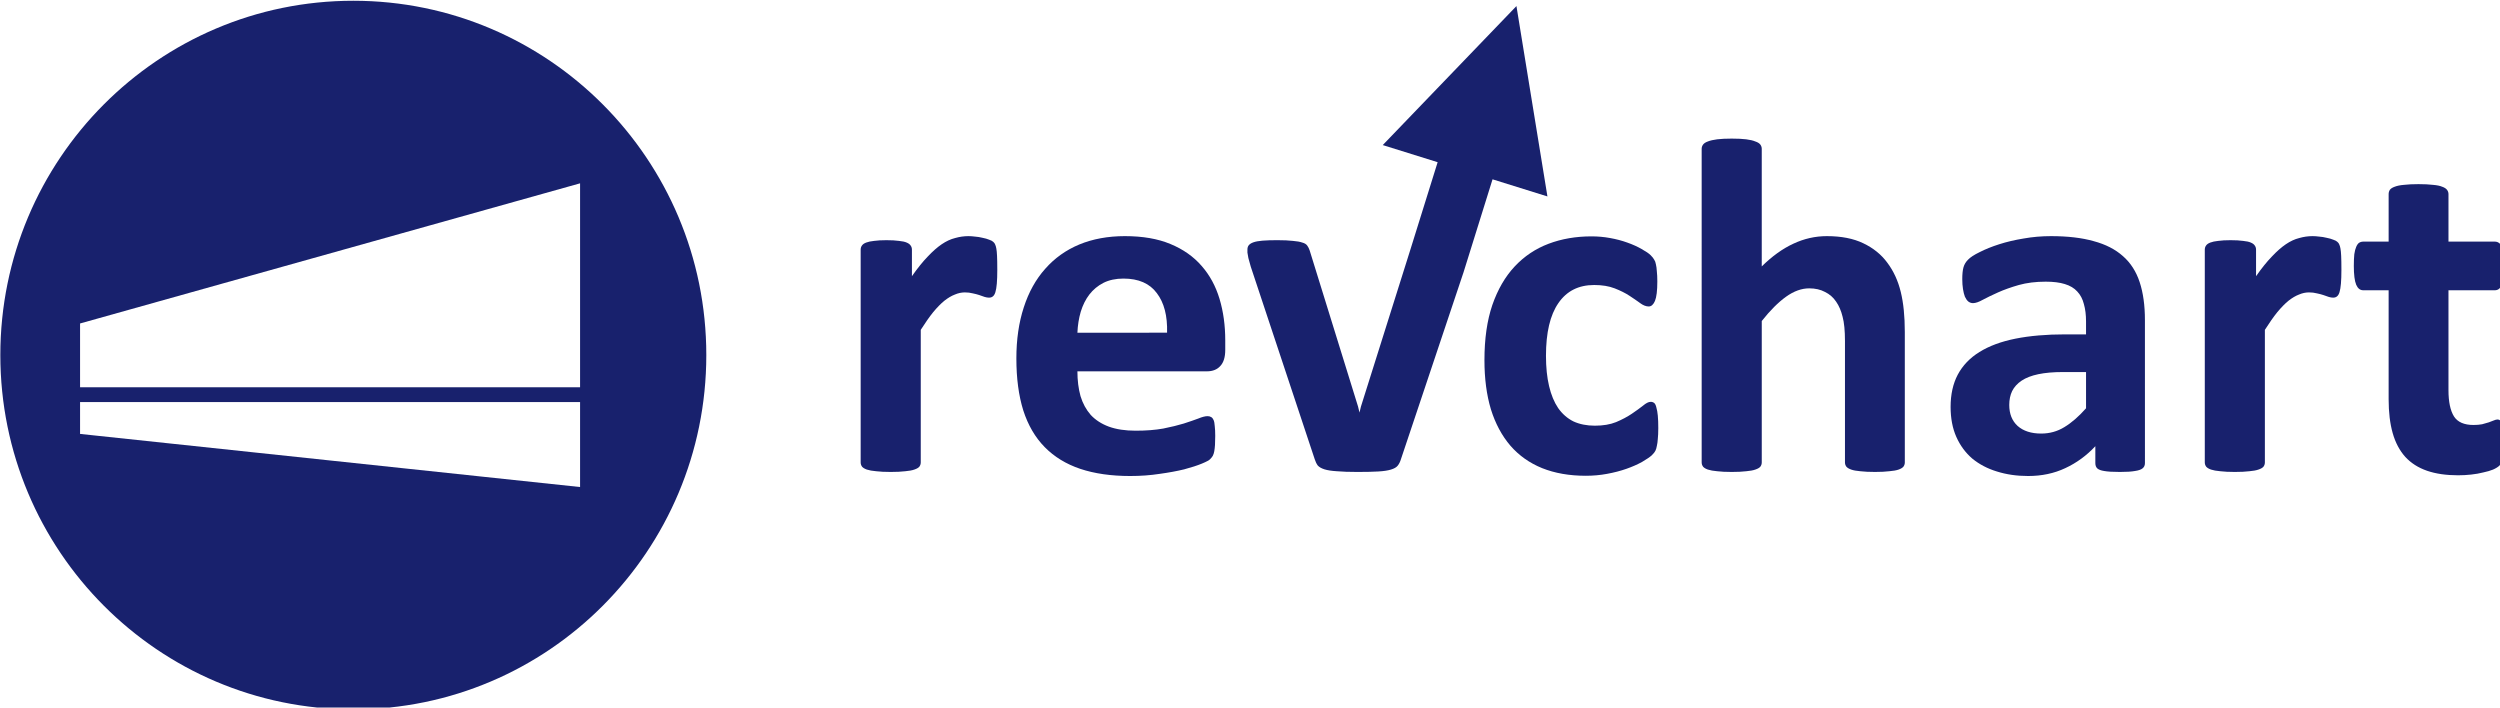 <?xml version="1.0" encoding="UTF-8" standalone="no"?>
<!-- Created with Inkscape (http://www.inkscape.org/) -->

<svg
   width="249.622mm"
   height="70.644mm"
   viewBox="0 0 249.622 70.644"
   version="1.1"
   id="svg5"
   inkscape:version="1.2.1 (9c6d41e410, 2022-07-14)"
   sodipodi:docname="revchart.svg"
   xmlns:inkscape="http://www.inkscape.org/namespaces/inkscape"
   xmlns:sodipodi="http://sodipodi.sourceforge.net/DTD/sodipodi-0.dtd"
   xmlns="http://www.w3.org/2000/svg"
   xmlns:svg="http://www.w3.org/2000/svg">
  <sodipodi:namedview
     id="namedview7"
     pagecolor="#ffffff"
     bordercolor="#000000"
     borderopacity="0.25"
     inkscape:showpageshadow="2"
     inkscape:pageopacity="0.0"
     inkscape:pagecheckerboard="0"
     inkscape:deskcolor="#d1d1d1"
     inkscape:document-units="mm"
     showgrid="false"
     inkscape:zoom="0.35355339"
     inkscape:cx="-357.79603"
     inkscape:cy="-144.24978"
     inkscape:window-width="1920"
     inkscape:window-height="1009"
     inkscape:window-x="3832"
     inkscape:window-y="-8"
     inkscape:window-maximized="1"
     inkscape:current-layer="text138" />
  <defs
     id="defs2" />
  <g
     inkscape:label="Layer 1"
     inkscape:groupmode="layer"
     id="layer1"
     transform="translate(39.622,-74.665)">
    <g
       transform="matrix(0.265,0,0,0.265,-61.318,26.511)"
       id="g142">
      <path
         d="m 301,251 v 76 H 112 v -23.78 z"
         stroke="#042433"
         stroke-width="2"
         stroke-miterlimit="8"
         fill="none"
         fill-rule="evenodd"
         id="path132"
         style="stroke:none"
         inkscape:export-filename="logo-blue.svg"
         inkscape:export-xdpi="14.38"
         inkscape:export-ydpi="14.38" />
      <path
         d="m 112,333 h 189 v 32 L 112,344.998 Z"
         stroke="#042433"
         stroke-width="2"
         stroke-miterlimit="8"
         fill="none"
         fill-rule="evenodd"
         id="path134"
         style="stroke:none" />
      <path
         d="m 215,182 c 73.454,0 133,59.77 133,133.5 C 348,389.23 288.454,449 215,449 141.546,449 82,389.23 82,315.5 82,241.77 141.546,182 215,182 Z m 85.438,68.788 -188.398,52.805 V 327.64 H 300.438 Z M 112.04,333.205 v 12.004 l 188.398,20.012 v -32.016 z"
         stroke="#042433"
         stroke-width="2"
         stroke-miterlimit="8"
         fill-rule="evenodd"
         id="path136"
         style="fill:#18216d;fill-opacity:1;stroke:none" />
      <g
         aria-label="revchart"
         transform="translate(394.839,359)"
         id="text138"
         style="font-weight:700;font-size:184px;font-family:Calibri, Calibri_MSFontService, sans-serif;fill:#18216d;fill-opacity:1;stroke:none;stroke-opacity:1">
        <path
           d="m 62.801,-75.738 q 0,3.234 -0.18,5.301 -0.18,2.066 -0.539,3.234 -0.359,1.168 -0.988,1.617 -0.539,0.449 -1.438,0.449 -0.719,0 -1.617,-0.27 -0.898,-0.359 -2.066,-0.719 -1.078,-0.359 -2.426,-0.629 -1.348,-0.359 -2.965,-0.359 -1.887,0 -3.773,0.809 -1.887,0.719 -3.953,2.336 -1.977,1.617 -4.223,4.312 -2.156,2.695 -4.672,6.648 v 49.953 q 0,0.898 -0.539,1.617 -0.539,0.629 -1.887,1.078 -1.258,0.449 -3.414,0.629 -2.156,0.27 -5.48,0.27 -3.324,0 -5.48,-0.27 Q 15.004,0.09 13.656,-0.359 12.398,-0.809 11.859,-1.438 11.32,-2.156 11.32,-3.055 V -83.195 q 0,-0.898 0.449,-1.527 0.449,-0.719 1.617,-1.168 1.168,-0.449 2.965,-0.629 1.887,-0.27 4.672,-0.27 2.875,0 4.762,0.27 1.887,0.18 2.875,0.629 1.078,0.449 1.527,1.168 0.449,0.629 0.449,1.527 v 9.973 q 3.145,-4.492 5.93,-7.367 2.785,-2.965 5.301,-4.672 2.516,-1.707 5.031,-2.336 2.516,-0.719 5.031,-0.719 1.168,0 2.516,0.18 1.348,0.09 2.785,0.449 1.438,0.27 2.516,0.719 1.078,0.359 1.527,0.809 0.539,0.449 0.719,0.988 0.27,0.539 0.449,1.527 0.18,0.898 0.27,2.785 0.09,1.887 0.09,5.121 z"
           id="path416"
           style="fill:#18216d;fill-opacity:1;stroke:none;stroke-opacity:1" />
        <path
           d="m 148.691,-45.461 q 0,4.133 -1.887,6.109 -1.797,1.977 -5.031,1.977 H 92.988 q 0,5.121 1.168,9.344 1.258,4.133 3.863,7.098 2.695,2.875 6.828,4.402 4.223,1.527 10.062,1.527 5.93,0 10.422,-0.809 4.492,-0.898 7.727,-1.887 3.324,-1.078 5.48,-1.887 2.156,-0.898 3.504,-0.898 0.809,0 1.348,0.359 0.539,0.27 0.898,1.078 0.359,0.809 0.449,2.336 0.18,1.437 0.18,3.684 0,1.977 -0.09,3.414 -0.09,1.348 -0.27,2.336 -0.18,0.988 -0.539,1.707 -0.359,0.629 -0.988,1.258 -0.539,0.629 -3.145,1.707 -2.605,1.078 -6.648,2.156 -4.043,0.988 -9.254,1.707 -5.211,0.809 -11.141,0.809 -10.691,0 -18.777,-2.695 Q 86.07,-3.324 80.68,-8.805 75.289,-14.285 72.594,-22.641 q -2.605,-8.355 -2.605,-19.586 0,-10.691 2.785,-19.227 2.785,-8.625 8.086,-14.555 5.301,-6.02 12.848,-9.164 7.637,-3.145 17.16,-3.145 10.062,0 17.16,2.965 7.188,2.965 11.77,8.266 4.582,5.211 6.738,12.398 2.156,7.188 2.156,15.633 z m -21.922,-6.469 q 0.27,-9.523 -3.863,-14.914 -4.043,-5.48 -12.578,-5.48 -4.312,0 -7.547,1.617 -3.145,1.617 -5.301,4.402 -2.066,2.695 -3.234,6.469 -1.078,3.684 -1.258,7.906 z"
           id="path418"
           style="fill:#18216d;fill-opacity:1;stroke:none;stroke-opacity:1" />
        <path
           id="path140"
           d="M 30.25,97.001 -20.127,44.624 0.556,38.172 -9.145,7.063 -9.573,5.694 C -9.649,5.449 -9.714,5.24 -9.797,4.973 l -18.551,-58.895 -0.539,-2.246 -0.539,2.246 -18.238,58.848 c -0.24,0.719 -0.539,1.318 -0.898,1.797 -0.359,0.539 -0.988,0.928 -1.887,1.168 -0.839,0.299 -2.007,0.509 -3.504,0.629 -1.497,0.18 -3.474,0.27 -5.93,0.27 -2.216,0 -4.073,-0.06 -5.57,-0.18 -1.437,-0.12 -2.576,-0.329 -3.414,-0.629 -0.839,-0.299 -1.437,-0.689 -1.797,-1.168 -0.299,-0.419 -0.449,-0.928 -0.449,-1.527 V 4.118 c 0.06,-0.419 0.18,-1.108 0.359,-2.066 0.24,-0.958 0.539,-2.036 0.898,-3.234 L -45.778,-73.687 c 0.299,-0.958 0.689,-1.767 1.168,-2.426 0.539,-0.599 1.378,-1.078 2.516,-1.438 1.138,-0.359 2.695,-0.599 4.672,-0.719 2.036,-0.18 4.642,-0.27 7.816,-0.27 3.234,0 5.84,0.06 7.816,0.18 2.036,0.12 3.624,0.359 4.762,0.719 1.198,0.359 2.036,0.839 2.516,1.438 0.539,0.659 0.958,1.497 1.258,2.516 L 10.341,-3.226 21.242,31.723 41.925,25.272 Z"
           transform="matrix(1,0,0,-1,228.161,-78)"
           style="fill:#18216d;fill-opacity:1;stroke:none;stroke-opacity:1" />
        <path
           d="m 311.848,-15.812 q 0,2.336 -0.18,3.953 -0.09,1.527 -0.359,2.605 -0.18,1.078 -0.539,1.797 Q 310.5,-6.828 309.422,-5.75 q -1.078,0.988 -3.684,2.516 -2.605,1.438 -5.93,2.605 -3.324,1.168 -7.277,1.887 -3.863,0.719 -7.996,0.719 -9.254,0 -16.441,-2.875 -7.098,-2.875 -11.949,-8.445 -4.852,-5.66 -7.367,-13.746 -2.426,-8.086 -2.426,-18.508 0,-12.039 2.965,-20.754 3.055,-8.805 8.445,-14.555 5.391,-5.75 12.758,-8.535 7.367,-2.785 16.172,-2.785 3.594,0 7.008,0.629 3.504,0.629 6.469,1.707 3.055,1.078 5.391,2.426 2.426,1.348 3.414,2.336 0.988,0.988 1.348,1.707 0.449,0.629 0.629,1.707 0.27,1.078 0.359,2.695 0.18,1.527 0.18,3.773 0,5.211 -0.898,7.367 -0.898,2.066 -2.336,2.066 -1.527,0 -3.234,-1.258 -1.707,-1.258 -4.043,-2.785 -2.336,-1.527 -5.57,-2.785 -3.234,-1.258 -7.727,-1.258 -8.805,0 -13.477,6.828 -4.672,6.738 -4.672,19.855 0,6.469 1.168,11.41 1.168,4.941 3.414,8.266 2.336,3.324 5.75,5.031 3.504,1.617 8.086,1.617 4.672,0 7.996,-1.348 3.414,-1.438 5.93,-3.145 2.516,-1.707 4.223,-3.055 1.707,-1.438 2.875,-1.438 0.809,0 1.348,0.449 0.539,0.449 0.809,1.707 0.359,1.168 0.539,3.055 0.18,1.887 0.18,4.852 z"
           id="path422"
           style="fill:#18216d;fill-opacity:1;stroke:none;stroke-opacity:1" />
        <path
           d="m 404.746,-3.055 q 0,0.898 -0.539,1.617 -0.539,0.629 -1.797,1.078 -1.258,0.449 -3.504,0.629 -2.156,0.27 -5.391,0.27 -3.324,0 -5.57,-0.27 -2.156,-0.18 -3.414,-0.629 -1.258,-0.449 -1.797,-1.078 -0.539,-0.719 -0.539,-1.617 V -48.785 q 0,-5.84 -0.898,-9.164 -0.809,-3.324 -2.426,-5.66 -1.617,-2.426 -4.223,-3.684 -2.516,-1.348 -5.93,-1.348 -4.312,0 -8.715,3.145 -4.402,3.145 -9.164,9.164 v 53.277 q 0,0.898 -0.539,1.617 -0.539,0.629 -1.887,1.078 -1.258,0.449 -3.414,0.629 -2.156,0.27 -5.48,0.27 -3.324,0 -5.48,-0.27 -2.156,-0.18 -3.504,-0.629 -1.258,-0.449 -1.797,-1.078 -0.539,-0.719 -0.539,-1.617 V -121.199 q 0,-0.898 0.539,-1.617 0.539,-0.719 1.797,-1.168 1.348,-0.539 3.504,-0.809 2.156,-0.27 5.48,-0.27 3.324,0 5.48,0.27 2.156,0.27 3.414,0.809 1.348,0.449 1.887,1.168 0.539,0.719 0.539,1.617 v 44.293 q 5.84,-5.75 11.859,-8.535 6.109,-2.875 12.668,-2.875 8.176,0 13.746,2.695 5.66,2.695 9.074,7.367 3.504,4.672 5.031,10.961 1.527,6.199 1.527,15.094 z"
           id="path424"
           style="fill:#18216d;fill-opacity:1;stroke:none;stroke-opacity:1" />
        <path
           d="m 495.219,-2.785 q 0,1.258 -0.898,1.977 -0.898,0.719 -2.875,0.988 -1.887,0.359 -5.66,0.359 -4.043,0 -5.93,-0.359 -1.797,-0.27 -2.605,-0.988 -0.719,-0.719 -0.719,-1.977 v -6.379 q -4.941,5.301 -11.32,8.266 -6.289,2.965 -14.016,2.965 -6.379,0 -11.77,-1.707 -5.301,-1.617 -9.254,-4.852 -3.863,-3.324 -6.02,-8.176 -2.156,-4.852 -2.156,-11.32 0,-7.008 2.695,-12.129 2.785,-5.211 8.176,-8.535 5.48,-3.414 13.566,-5.031 8.086,-1.617 18.777,-1.617 h 7.816 v -4.852 q 0,-3.773 -0.809,-6.559 -0.719,-2.875 -2.516,-4.762 -1.707,-1.887 -4.672,-2.785 -2.875,-0.898 -7.188,-0.898 -5.66,0 -10.152,1.258 -4.402,1.258 -7.816,2.785 -3.414,1.527 -5.75,2.785 -2.246,1.258 -3.684,1.258 -0.988,0 -1.797,-0.629 -0.719,-0.629 -1.258,-1.797 -0.449,-1.168 -0.719,-2.875 -0.27,-1.707 -0.27,-3.773 0,-2.785 0.449,-4.402 0.449,-1.617 1.707,-2.875 1.258,-1.348 4.402,-2.875 3.145,-1.617 7.367,-2.965 4.223,-1.348 9.164,-2.156 5.031,-0.898 10.332,-0.898 9.434,0 16.082,1.887 6.738,1.797 11.051,5.66 4.312,3.773 6.289,9.793 1.977,6.02 1.977,14.285 z M 473.027,-37.105 h -8.625 q -5.48,0 -9.344,0.809 -3.863,0.809 -6.289,2.426 -2.426,1.617 -3.594,3.953 -1.078,2.246 -1.078,5.211 0,5.031 3.145,7.906 3.234,2.875 8.895,2.875 4.762,0 8.715,-2.426 4.043,-2.426 8.176,-7.098 z"
           id="path426"
           style="fill:#18216d;fill-opacity:1;stroke:none;stroke-opacity:1" />
        <path
           d="m 569.25,-75.738 q 0,3.234 -0.18,5.301 -0.18,2.066 -0.539,3.234 -0.359,1.168 -0.988,1.617 -0.539,0.449 -1.438,0.449 -0.719,0 -1.617,-0.27 -0.898,-0.359 -2.066,-0.719 -1.078,-0.359 -2.426,-0.629 -1.348,-0.359 -2.965,-0.359 -1.887,0 -3.773,0.809 -1.887,0.719 -3.953,2.336 -1.977,1.617 -4.223,4.312 -2.156,2.695 -4.672,6.648 v 49.953 q 0,0.898 -0.539,1.617 -0.539,0.629 -1.887,1.078 -1.258,0.449 -3.414,0.629 -2.156,0.27 -5.48,0.27 -3.324,0 -5.48,-0.27 -2.156,-0.18 -3.504,-0.629 -1.258,-0.449 -1.797,-1.078 -0.539,-0.719 -0.539,-1.617 V -83.195 q 0,-0.898 0.449,-1.527 0.449,-0.719 1.617,-1.168 1.168,-0.449 2.965,-0.629 1.887,-0.27 4.672,-0.27 2.875,0 4.762,0.27 1.887,0.18 2.875,0.629 1.078,0.449 1.527,1.168 0.449,0.629 0.449,1.527 v 9.973 q 3.145,-4.492 5.93,-7.367 2.785,-2.965 5.301,-4.672 2.516,-1.707 5.031,-2.336 2.516,-0.719 5.031,-0.719 1.168,0 2.516,0.18 1.348,0.09 2.785,0.449 1.438,0.27 2.516,0.719 1.078,0.359 1.527,0.809 0.539,0.449 0.719,0.988 0.27,0.539 0.449,1.527 0.18,0.898 0.27,2.785 0.09,1.887 0.09,5.121 z"
           id="path428"
           style="fill:#18216d;fill-opacity:1;stroke:none;stroke-opacity:1" />
        <path
           d="m 630.613,-10.961 q 0,3.953 -0.539,6.109 -0.449,2.066 -1.258,2.965 -0.809,0.809 -2.426,1.527 -1.527,0.629 -3.684,1.078 -2.066,0.539 -4.582,0.809 -2.426,0.27 -4.941,0.27 -6.738,0 -11.68,-1.707 -4.941,-1.707 -8.176,-5.211 -3.234,-3.594 -4.762,-8.984 -1.527,-5.391 -1.527,-12.758 v -41.059 h -9.613 q -1.707,0 -2.605,-2.066 -0.898,-2.156 -0.898,-7.098 0,-2.605 0.18,-4.402 0.27,-1.797 0.719,-2.785 0.449,-1.078 1.078,-1.527 0.719,-0.449 1.617,-0.449 h 9.523 v -17.879 q 0,-0.898 0.449,-1.617 0.539,-0.719 1.797,-1.168 1.348,-0.539 3.504,-0.719 2.246,-0.27 5.48,-0.27 3.324,0 5.48,0.27 2.246,0.18 3.504,0.719 1.258,0.449 1.797,1.168 0.539,0.719 0.539,1.617 V -86.25 h 17.43 q 0.898,0 1.527,0.449 0.719,0.449 1.168,1.527 0.449,0.988 0.629,2.785 0.27,1.797 0.27,4.402 0,4.941 -0.898,7.098 -0.898,2.066 -2.605,2.066 h -17.52 v 37.645 q 0,6.559 2.066,9.883 2.066,3.234 7.367,3.234 1.797,0 3.234,-0.27 1.438,-0.359 2.516,-0.719 1.168,-0.449 1.887,-0.719 0.809,-0.359 1.438,-0.359 0.539,0 0.988,0.359 0.539,0.27 0.809,1.258 0.27,0.898 0.449,2.516 0.27,1.617 0.27,4.133 z"
           id="path430"
           style="fill:#18216d;fill-opacity:1;stroke:none;stroke-opacity:1" />
      </g>
    </g>
  </g>
</svg>

